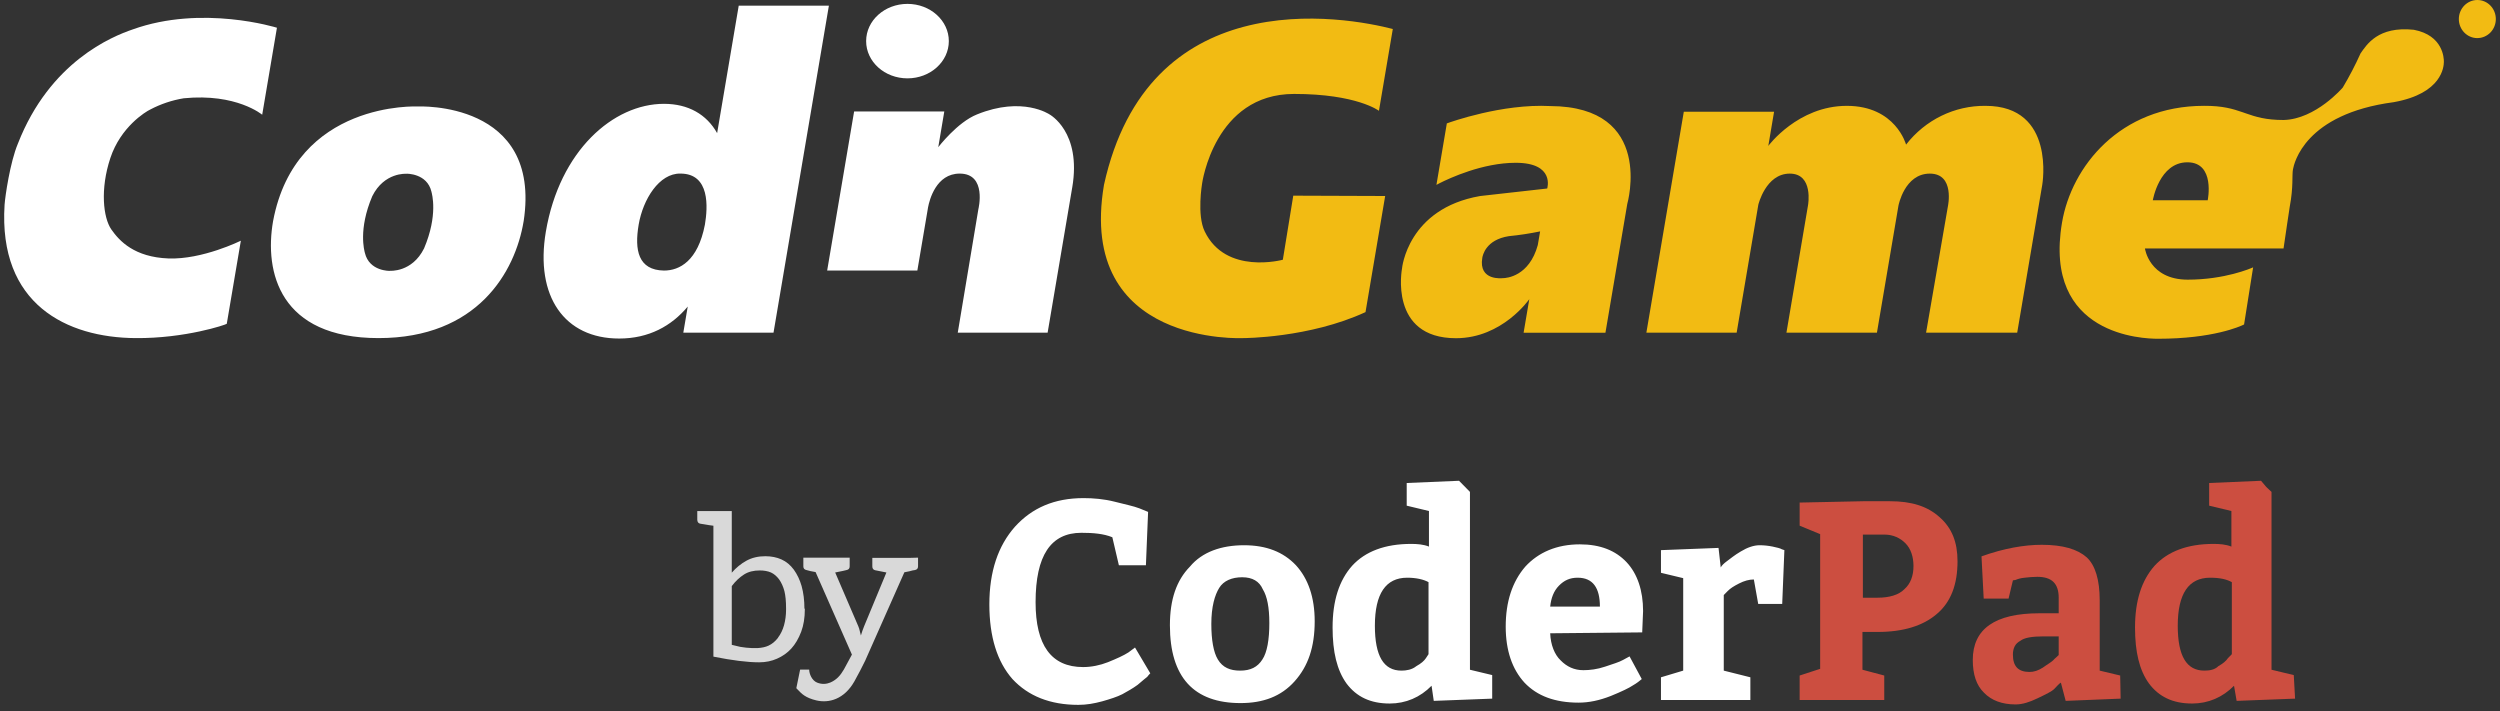 <svg xmlns:xlink="http://www.w3.org/1999/xlink" xmlns="http://www.w3.org/2000/svg" class="Header-module--logo--bd77e" width="3690" height="1050" viewBox="0 0 369 105" fill="none"><rect x="0" y="0" width="369" height="105" fill="#333333" stroke="none"/><g clip-path="url(#clip0_203_2355)" fill="none"><path d="M38.7 16.935C38.7 16.935 34.914 13.738 27.125 14.505C25.395 14.789 23.722 15.35 22.173 16.168C21.495 16.485 17.817 18.723 16.289 23.323C14.762 27.922 15.232 32.14 16.434 33.867C17.637 35.593 19.851 37.955 24.864 38.148C29.874 38.337 35.55 35.528 35.55 35.528L33.471 47.792C33.358 47.922 27.344 49.968 20.006 49.903C9.868 49.84 -0.259 44.917 0.675 30.223C0.766 28.945 1.486 23.96 2.636 21.212C7.37 9.075 16.592 5.37 19.567 4.35C29.846 0.643 40.876 4.093 40.876 4.093L38.7 16.938V16.935ZM77.289 32.65C76.044 40.19 70.444 49.9 55.875 49.903C41.303 49.903 38.993 40.19 40.304 32.65C43.635 14.822 61.666 15.717 61.666 15.717C61.666 15.717 80 14.822 77.292 32.65H77.289ZM63.684 28.3C63.029 25.545 59.984 25.64 59.984 25.64V25.652C59.984 25.652 56.721 25.39 54.946 28.96C52.85 33.895 53.789 37.035 53.856 37.322C54.509 40.078 57.554 39.983 57.554 39.983L57.556 39.968C57.556 39.968 60.82 40.233 62.592 36.663C64.688 31.725 63.749 28.587 63.681 28.3H63.684ZM114.169 49.1H100.857L101.51 45.25C99.095 48.133 95.762 49.968 91.386 49.968C83.324 49.968 78.951 43.76 80.567 34.193C82.596 22.235 90.523 15.325 98.003 15.325C101.588 15.325 104.299 16.883 105.853 19.655V19.625L109.036 0.835H122.345L114.169 49.108V49.1ZM100.431 25.62C97.298 25.558 94.901 29.42 94.266 33.163C93.631 36.905 94.188 39.873 98.006 39.935C100.293 39.935 103.009 38.53 104.043 33.16C104.475 30.605 104.821 25.62 100.431 25.62ZM158.261 27.665L154.629 49.102H141.365L144.407 30.878C144.407 30.878 145.717 25.622 141.653 25.622C138.172 25.622 137.185 29.512 136.977 30.622L136.927 30.927L135.4 39.935H122.089L126.067 16.455H139.377L138.488 21.725C138.488 21.725 141.307 18.035 144.211 16.885C150.931 14.155 154.905 16.885 154.905 16.885C154.905 16.885 159.662 19.425 158.263 27.668L158.261 27.665ZM133.942 11.565C130.573 11.565 127.842 9.105 127.842 6.068C127.842 3.033 130.573 0.573 133.942 0.573C137.313 0.573 140.047 3.035 140.047 6.07C140.047 9.105 137.311 11.565 133.942 11.565Z" fill="#FFFFFF"></path><path fill-rule="evenodd" clip-rule="evenodd" d="M183.508 3.97C192.864 1.462 202.365 3.453 205.578 4.28L203.532 16.355C203.532 16.355 200.279 13.865 191.001 13.865C179.234 13.865 177.429 27.09 177.429 27.09C177.429 27.09 176.638 31.755 177.813 34.153C180.925 40.638 189.347 38.337 189.347 38.337L190.886 28.88L204.451 28.93L201.549 46.068C193.241 49.903 183.526 49.903 183.526 49.903C183.526 49.903 158.901 51.18 162.947 27.285C166.196 12.547 174.788 6.305 183.506 3.97M228.808 15.655C244.303 15.72 240.186 30.095 240.186 30.095L236.963 49.108H224.884L225.723 44.157C225.723 44.157 221.756 49.92 214.906 49.92C204.946 49.92 206.939 39.62 206.939 39.62C206.939 39.62 207.747 30.8 218.461 28.935L223.022 28.422L223.604 28.358L228.366 27.823C228.366 27.823 229.568 24.027 223.717 24.027C218.822 24.027 213.93 26.308 212.461 27.052L212.288 27.142L212.017 27.288L213.553 18.212L213.578 18.205C214.055 18.03 221.696 15.285 228.808 15.655ZM227.322 34.155C225.8 34.468 224.264 34.705 222.718 34.855H222.72C219.276 35.385 218.842 37.725 218.787 38.053C218.197 41.517 221.794 41.055 221.794 41.055H221.859C222.366 41.045 225.708 40.797 226.98 36.167L227.058 35.703L227.113 35.383L227.322 34.155ZM301.435 27.288L297.738 49.105H284.288L287.506 30.48C287.506 30.48 288.578 25.625 284.84 25.625C281.105 25.625 280.212 30.352 280.212 30.352L277.034 49.105H263.677L266.865 30.29C266.865 30.29 267.716 25.625 264.169 25.625C260.619 25.625 259.527 30.225 259.527 30.225L256.329 49.105H243.003L248.53 16.488H261.854L261.001 21.538C261.001 21.538 265.364 15.623 272.588 15.623C279.812 15.623 281.334 21.345 281.334 21.345C284.183 17.677 288.515 15.57 293.074 15.623C303.474 15.623 301.435 27.288 301.435 27.288ZM356.286 4.395C360.626 5.223 360.711 8.615 360.714 9.05V9.145C360.709 9.795 360.493 13.8 353.316 15.08H353.319C340.163 16.815 338.609 24.115 338.443 24.988C338.275 25.858 338.529 27.543 337.969 30.488C337.924 30.758 337.738 31.992 337.547 33.292L337.472 33.812L337.05 36.678H316.594C316.594 36.678 317.217 41.278 322.913 41.278C328.372 41.278 332.231 39.608 332.542 39.468L332.562 39.458L331.226 47.892C331.226 47.892 331.221 47.892 331.214 47.9L331.169 47.92C330.654 48.172 326.628 50 318.54 50H318.439C316.519 49.992 301.511 49.625 304.355 32.845C305.75 24.602 312.889 15.62 325.322 15.62C328.061 15.607 329.575 16.07 330.998 16.562L331.53 16.747C332.948 17.242 334.419 17.712 337.075 17.712C341.827 17.58 345.793 12.92 345.793 12.92C346.762 11.295 347.638 9.617 348.414 7.888C349.32 6.595 350.994 3.835 356.286 4.395ZM322.86 23.955C318.703 23.955 317.754 29.562 317.754 29.562H325.857C325.857 29.562 327.017 23.955 322.86 23.955ZM365.646 5.625C364.138 5.617 362.92 4.357 362.925 2.805C362.928 1.255 364.153 -0.002 365.659 3.72118e-06C367.165 3.72118e-06 368.385 1.26 368.385 2.812C368.385 3.56 368.094 4.275 367.582 4.803C367.067 5.327 366.372 5.625 365.646 5.622V5.625Z" fill="#F2BB13"></path></g><path d="M338.753 103.119L330.127 103.448L329.741 101.215C328.067 102.923 325.942 103.84 323.562 103.84C320.729 103.84 318.669 102.856 317.19 100.887C315.772 98.919 315.13 96.229 315.13 92.619C315.13 88.681 316.095 85.662 318.026 83.496C319.957 81.396 322.854 80.281 326.717 80.281C327.618 80.281 328.519 80.346 329.355 80.675V75.425L326.073 74.638V71.291L333.732 70.963L334.504 71.881L335.277 72.604V98.854L338.561 99.641L338.753 103.119ZM329.418 96.556V85.925C328.711 85.531 327.746 85.269 326.202 85.269C323.047 85.269 321.436 87.631 321.436 92.356C321.436 96.819 322.724 98.984 325.364 98.984C326.136 98.984 326.909 98.852 327.424 98.327C328.133 97.933 328.582 97.54 328.84 97.146L329.42 96.556H329.418Z" fill="#CC4E40"></path><path d="M164.181 79.298C162.894 78.773 161.349 78.641 159.61 78.641C155.104 78.641 152.852 81.987 152.852 88.879C152.852 95.244 155.169 98.459 159.867 98.459C161.091 98.459 162.379 98.196 163.537 97.737C164.825 97.213 165.855 96.752 166.562 96.294L167.528 95.573L169.782 99.379C169.618 99.541 169.467 99.717 169.331 99.904C169.137 100.035 168.622 100.494 167.915 101.083C167.207 101.608 166.37 102.069 165.661 102.462C164.888 102.856 163.858 103.183 162.7 103.512C161.478 103.841 160.382 104.037 159.16 104.037C154.975 104.037 151.757 102.725 149.44 100.231C147.187 97.673 146.029 93.998 146.029 89.206C146.029 84.35 147.316 80.544 149.826 77.721C152.337 74.965 155.619 73.521 159.933 73.521C161.349 73.521 162.957 73.652 164.502 74.046C166.047 74.442 167.334 74.704 168.172 75.031L169.459 75.556L169.137 83.431H165.146L164.181 79.298ZM183.621 80.477C186.905 80.477 189.414 81.463 191.28 83.431C193.082 85.4 194.049 88.156 194.049 91.7C194.049 95.506 193.084 98.327 191.088 100.558C189.093 102.791 186.453 103.775 183.106 103.775C176.219 103.775 172.678 99.969 172.678 92.29C172.678 88.484 173.644 85.662 175.639 83.627C177.441 81.463 180.274 80.477 183.621 80.477ZM183.363 85.202C181.819 85.202 180.596 85.727 179.953 86.777C179.307 87.827 178.792 89.534 178.792 92.094C178.792 94.456 179.115 96.294 179.759 97.344C180.468 98.525 181.561 98.985 183.042 98.985C184.587 98.985 185.617 98.46 186.324 97.344C187.033 96.294 187.354 94.39 187.354 91.963C187.354 89.665 187.033 88.025 186.39 86.975C185.875 85.794 184.845 85.204 183.363 85.204V85.202ZM220.248 103.119L211.623 103.448L211.3 101.215C209.626 102.923 207.503 103.84 205.121 103.84C202.288 103.84 200.228 102.856 198.749 100.887C197.333 98.919 196.689 96.229 196.689 92.619C196.689 88.681 197.654 85.662 199.585 83.496C201.516 81.396 204.413 80.281 208.276 80.281C209.175 80.281 210.078 80.346 210.914 80.675V75.425L207.63 74.638V71.291L215.355 70.963L216.257 71.881L216.965 72.604V98.854L220.248 99.641V103.119ZM210.85 96.556V85.925C210.141 85.531 209.048 85.269 207.695 85.269C204.542 85.269 202.932 87.631 202.932 92.356C202.932 96.819 204.219 98.984 206.859 98.984C207.567 98.984 208.404 98.852 209.048 98.327C209.755 97.933 210.207 97.54 210.464 97.146L210.85 96.556ZM242.392 93.341L228.809 93.473C228.872 95.177 229.452 96.623 230.354 97.475C231.255 98.394 232.35 98.919 233.701 98.919C234.667 98.919 235.761 98.787 236.919 98.394C238.078 98 238.979 97.737 239.559 97.409L240.524 96.883L242.326 100.231C242.004 100.494 241.618 100.823 241.039 101.15C240.461 101.544 239.365 102.069 237.755 102.725C236.083 103.381 234.539 103.71 232.994 103.71C229.516 103.71 226.878 102.725 225.012 100.756C223.209 98.787 222.243 96.031 222.243 92.487C222.243 88.812 223.208 85.86 225.139 83.627C227.07 81.527 229.773 80.346 233.186 80.346C236.21 80.346 238.464 81.266 240.073 82.971C241.683 84.679 242.519 87.171 242.519 90.19L242.39 93.34L242.392 93.341ZM232.865 85.269C231.705 85.269 230.869 85.662 230.096 86.45C229.324 87.237 228.937 88.287 228.809 89.534H236.147C236.147 86.777 235.117 85.269 232.865 85.269ZM245.159 81.2L253.656 80.871L253.978 83.758C254.107 83.496 254.428 83.169 254.878 82.841C255.329 82.513 256.036 81.921 256.938 81.398C257.904 80.806 258.869 80.477 259.706 80.477C260.35 80.477 260.994 80.544 261.637 80.675C262.281 80.806 262.796 80.938 262.988 81.069L263.375 81.2L263.054 89.14H259.512L258.869 85.531C258.161 85.531 257.453 85.729 256.68 86.123C255.908 86.516 255.393 86.844 255.007 87.237L254.428 87.829V98.984L258.354 99.969V103.316H245.159V99.969L248.441 98.984V85.334L245.159 84.546V81.2Z" fill="#FFFFFF"></path><path d="M278.116 99.706V103.316H265.628V99.706L268.655 98.721V78.838L265.628 77.591V74.179L275.026 73.981H278.952C282.107 73.981 284.49 74.704 286.292 76.344C288.094 77.919 288.93 80.019 288.93 82.841C288.93 86.254 287.964 88.879 285.841 90.65C283.846 92.356 280.949 93.275 277.15 93.275H274.898V98.854L278.116 99.706ZM274.961 78.902V88.221H277.15C278.823 88.221 280.24 87.827 281.077 86.975C281.978 86.188 282.43 85.006 282.43 83.562C282.43 82.185 282.042 81.002 281.271 80.216C280.499 79.429 279.469 78.904 278.116 78.904H274.961V78.902ZM313.005 103.119L304.894 103.448L304.187 100.756C303.93 100.887 303.607 101.281 303.221 101.675C302.834 102.069 301.997 102.462 300.775 103.052C299.551 103.644 298.521 103.973 297.491 103.973C295.496 103.973 293.951 103.381 292.856 102.265C291.697 101.15 291.182 99.508 291.182 97.409C291.182 92.815 294.466 90.519 301.032 90.519H303.864V88.221C303.864 86.121 302.834 85.138 300.709 85.138C300.066 85.138 299.487 85.202 298.843 85.269C298.2 85.334 297.813 85.466 297.491 85.598L297.105 85.662L296.463 88.354H292.793L292.47 82.119C295.754 80.938 298.778 80.412 301.353 80.412C304.508 80.412 306.631 81.069 307.984 82.25C309.271 83.431 309.915 85.596 309.915 88.615V98.984L312.94 99.706L313.005 103.119ZM297.105 96.621C297.105 98.329 297.877 99.181 299.551 99.181C300.196 99.181 300.838 98.984 301.547 98.525C302.254 98 302.834 97.737 303.221 97.277L303.864 96.688V93.931H301.547C299.937 93.931 298.778 94.127 298.2 94.588C297.427 94.981 297.105 95.702 297.105 96.621Z" fill="#CC4E40"></path><path fill-rule="evenodd" clip-rule="evenodd" d="M118.251 93.258C118.612 92.298 118.793 91.188 118.793 89.928V89.838H118.733C118.733 88.598 118.592 87.478 118.311 86.478C118.05 85.578 117.668 84.778 117.166 84.078C116.664 83.398 116.062 82.898 115.359 82.578C114.656 82.258 113.853 82.098 112.949 82.098C111.905 82.098 110.981 82.318 110.178 82.758C109.375 83.198 108.652 83.788 108.009 84.528V75.438H102.918V76.728C102.918 76.868 102.958 76.998 103.039 77.118C103.119 77.218 103.23 77.278 103.37 77.298L104.635 77.508L105.298 77.598V96.918C108.089 97.478 110.338 97.758 112.045 97.758C113.009 97.758 113.893 97.578 114.696 97.218C115.52 96.858 116.222 96.358 116.805 95.718C117.387 95.078 117.869 94.258 118.251 93.258ZM115.72 92.298C115.52 92.998 115.228 93.598 114.847 94.098L114.817 94.158C114.415 94.678 113.953 95.058 113.431 95.298C113.009 95.498 112.467 95.618 111.804 95.658H111.021C110.439 95.638 109.857 95.578 109.274 95.478C108.712 95.358 108.29 95.258 108.009 95.178V86.508C108.551 85.788 109.154 85.218 109.816 84.798C110.439 84.398 111.212 84.198 112.136 84.198C112.778 84.198 113.331 84.298 113.793 84.498C114.234 84.698 114.636 85.038 114.997 85.518C115.339 85.998 115.6 86.578 115.781 87.258C115.941 87.898 116.022 88.738 116.022 89.778V90.018C116.022 90.798 115.921 91.558 115.72 92.298ZM135.051 84.138C135.352 84.078 135.503 83.898 135.503 83.598V82.308L134.418 82.338H128.755V83.598C128.755 83.918 128.896 84.108 129.177 84.168L130.834 84.498L127.55 92.418C127.37 92.858 127.209 93.318 127.069 93.798C127.048 93.698 126.998 93.498 126.918 93.198C126.858 92.898 126.777 92.638 126.677 92.418L123.273 84.498C124.197 84.318 124.759 84.198 124.96 84.138C125.261 84.078 125.412 83.898 125.412 83.598V82.308H118.574V83.598C118.574 83.898 118.725 84.078 119.026 84.138C119.327 84.238 119.779 84.338 120.381 84.438L125.743 96.618L124.563 98.803C124.3 99.252 124.039 99.629 123.705 99.962C123.261 100.404 122.085 101.346 120.605 100.752C119.841 100.445 119.436 99.456 119.436 98.831H118.098L117.537 101.577C117.622 101.662 117.703 101.748 117.786 101.835C118.317 102.394 118.885 102.993 120.478 103.376C122.32 103.818 124.596 103.239 126.108 100.568C126.544 99.796 127.407 98.158 127.744 97.431H127.739C127.74 97.429 127.74 97.427 127.741 97.426L133.485 84.468L134.238 84.318C134.398 84.278 134.549 84.238 134.69 84.198C134.85 84.158 134.971 84.138 135.051 84.138Z" fill="#D9D9D9"></path><defs><clipPath id="clip0_203_2355"><rect width="369" height="50" fill="white"></rect></clipPath></defs></svg>